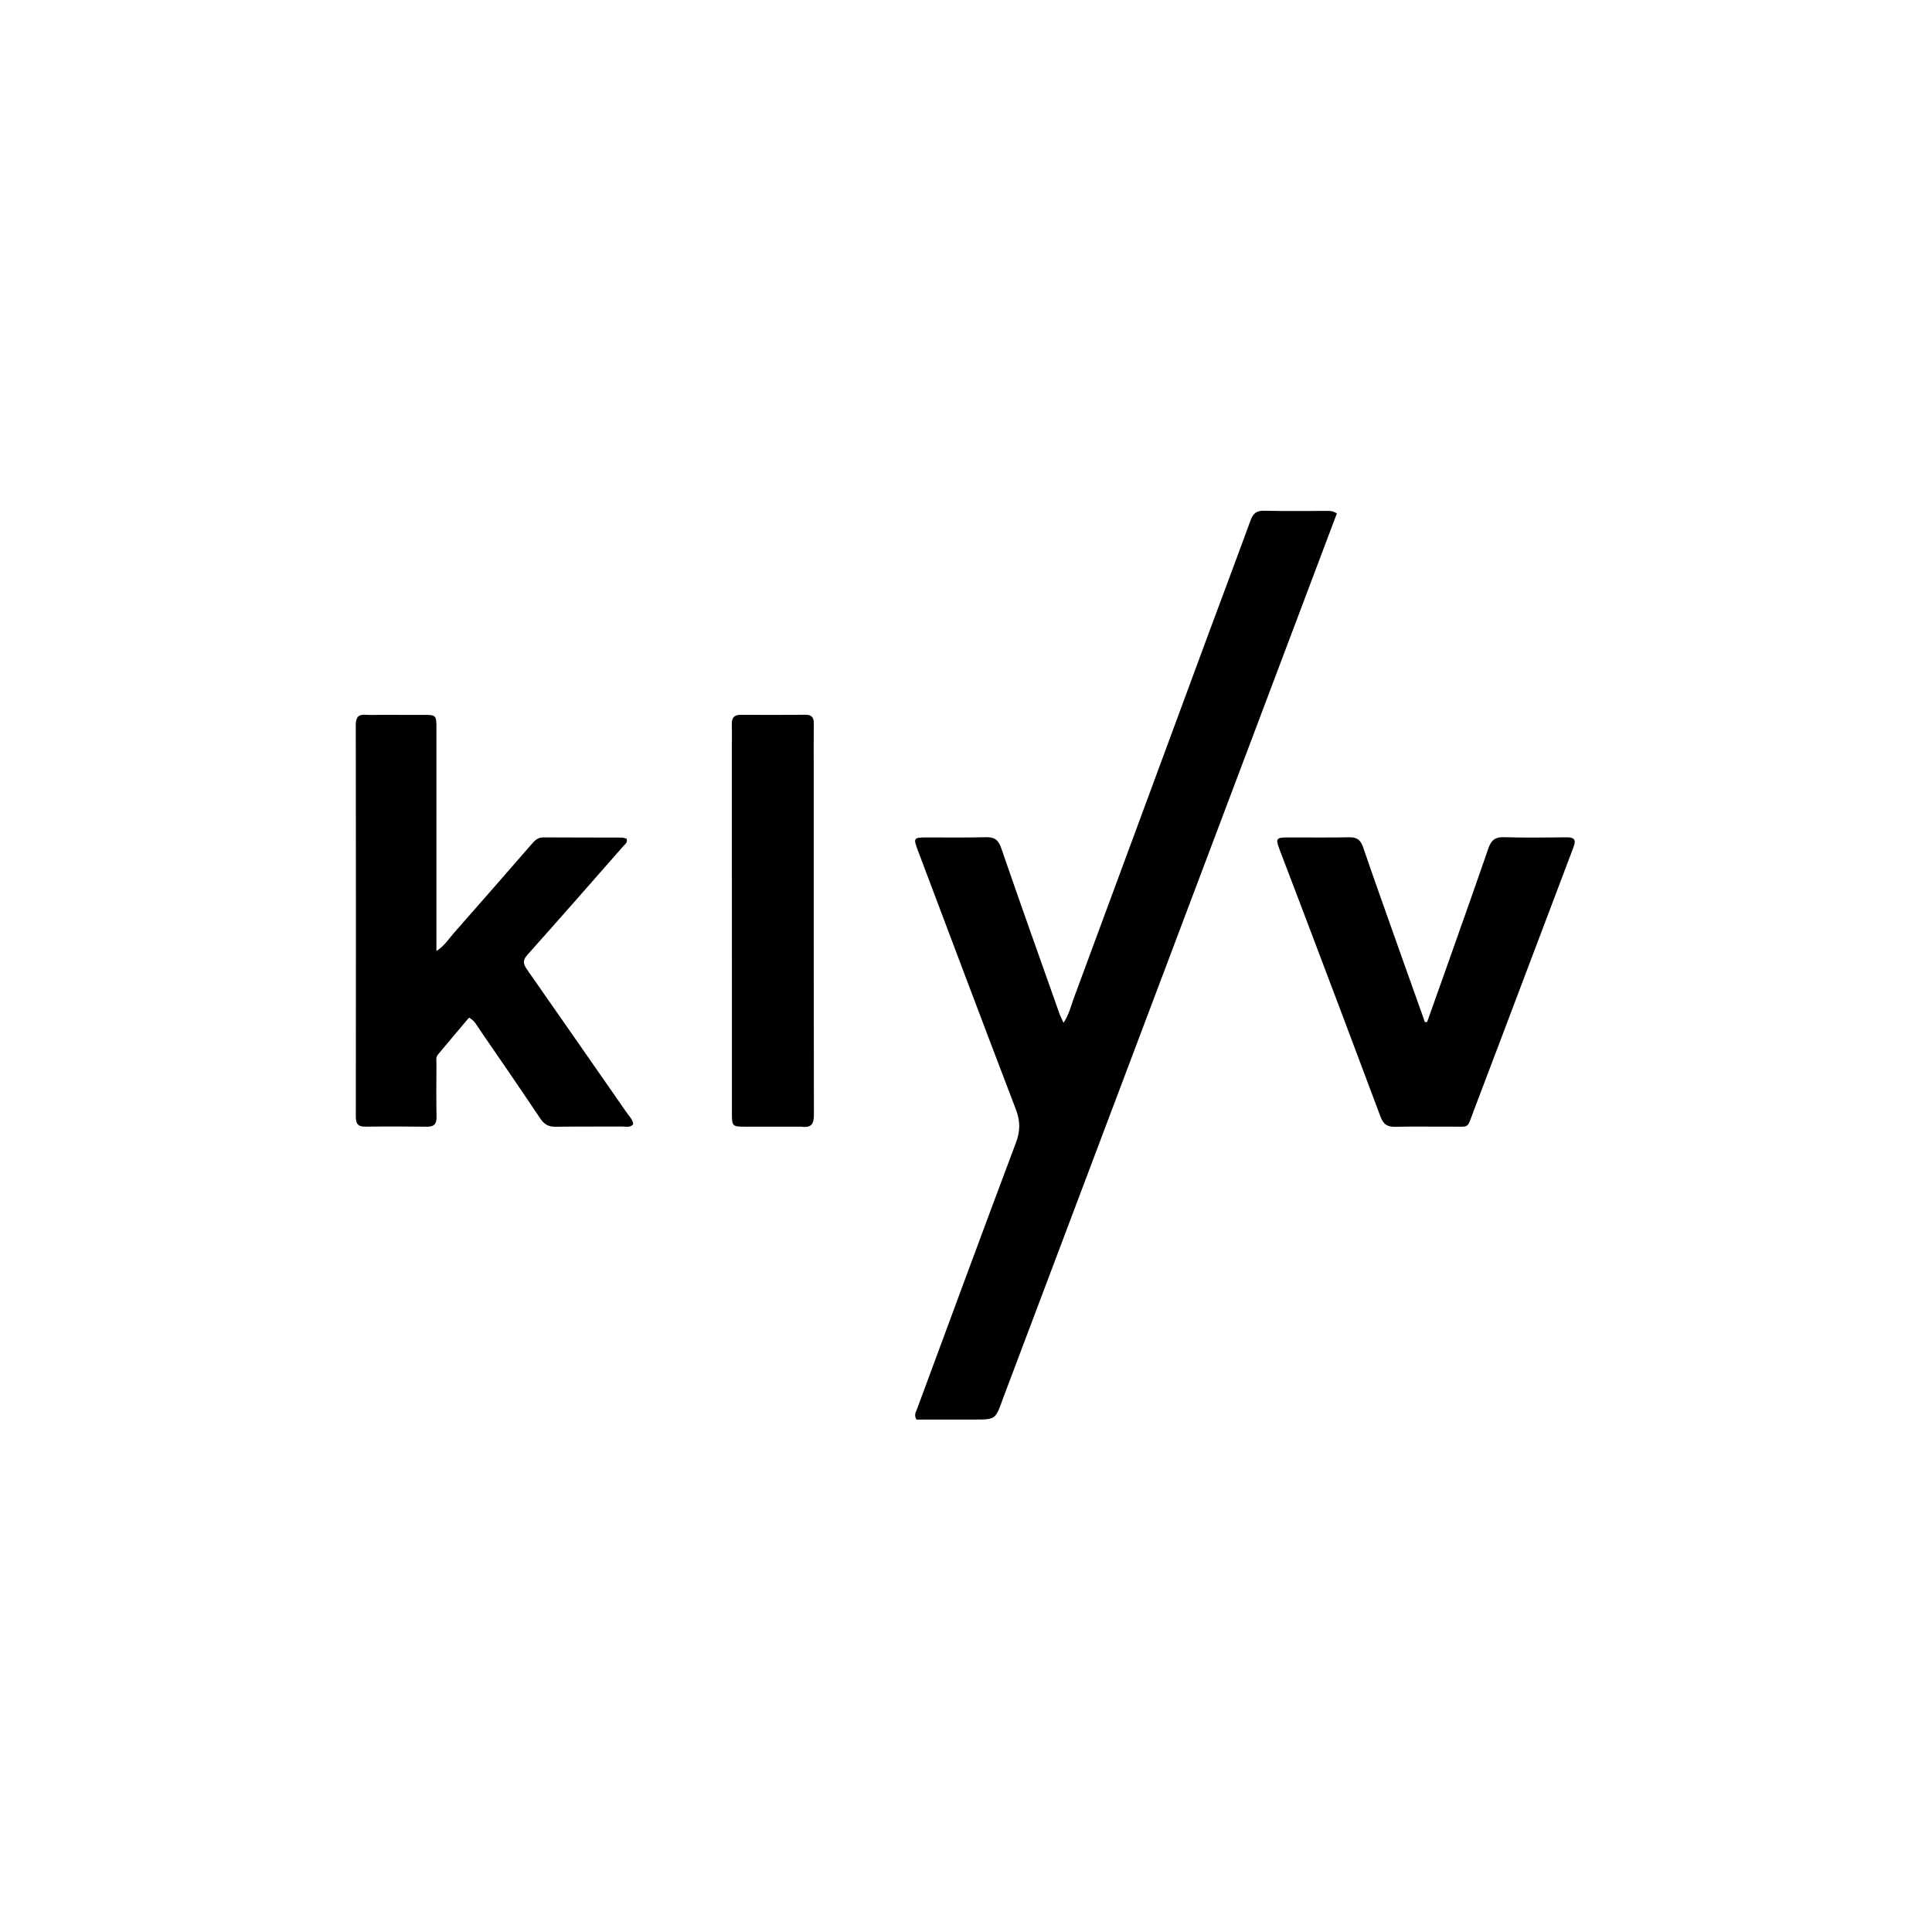 <svg version="1.1" id="Layer_1" xmlns="http://www.w3.org/2000/svg" xmlns:xlink="http://www.w3.org/1999/xlink" x="0px" y="0px"
	 width="100%" viewBox="0 0 1024 1024" enable-background="new 0 0 1024 1024" xml:space="preserve">
<path fill="#000000" opacity="1" stroke="none" 
	d="
M531.517,741.447 
	C527.618,752.394 527.618,752.397 516.312,752.401 
	C506.02,752.404 495.728,752.401 485.732,752.401 
	C484.287,749.918 485.511,748.269 486.113,746.642 
	C503.502,699.628 520.842,652.596 538.463,605.67 
	C540.773,599.518 540.821,594.225 538.449,588.033 
	C520.874,542.162 503.639,496.16 486.285,450.203 
	C484.09,444.389 484.38,443.879 490.449,443.861 
	C501.115,443.828 511.787,444.036 522.445,443.737 
	C526.998,443.61 529.13,445.045 530.67,449.521 
	C540.747,478.802 551.165,507.964 561.498,537.157 
	C562.04,538.689 562.819,540.137 563.703,542.103 
	C566.671,537.583 567.731,532.859 569.374,528.423 
	C592.855,465.023 616.248,401.591 639.69,338.177 
	C647.369,317.405 655.201,296.689 662.784,275.882 
	C664.117,272.223 665.91,270.604 669.995,270.703 
	C680.821,270.967 691.659,270.775 702.491,270.8 
	C704.276,270.804 706.146,270.511 708.563,272.143 
	C649.61,428.401 590.627,584.739 531.517,741.447 
z"/>
<path fill="#000000" opacity="1" stroke="none" 
	d="
M201.02,378.889 
	C209.013,378.892 216.51,378.894 224.008,378.899 
	C231.31,378.902 231.317,378.903 231.316,386.441 
	C231.315,423.595 231.311,460.749 231.307,497.902 
	C231.307,499.704 231.307,501.506 231.307,504.074 
	C235.626,501.312 237.851,497.572 240.61,494.454 
	C254.408,478.865 268.051,463.139 281.734,447.448 
	C283.4,445.537 285.01,443.812 287.918,443.832 
	C301.745,443.927 315.574,443.887 329.402,443.94 
	C330.338,443.943 331.271,444.318 332.109,444.499 
	C332.81,446.633 331.259,447.46 330.344,448.502 
	C313.416,467.768 296.543,487.083 279.436,506.189 
	C276.479,509.492 277.785,511.651 279.718,514.418 
	C297.271,539.545 314.784,564.701 332.271,589.873 
	C333.568,591.74 335.398,593.36 335.622,595.873 
	C334.032,597.764 331.881,597.084 329.994,597.095 
	C318.165,597.167 306.334,597.009 294.508,597.201 
	C290.731,597.262 288.42,595.915 286.329,592.793 
	C275.764,577.015 265.014,561.359 254.243,545.72 
	C252.775,543.588 251.654,541.066 248.603,539.354 
	C243.073,545.91 237.495,552.454 232.014,559.08 
	C230.885,560.445 231.332,562.294 231.326,563.935 
	C231.293,573.265 231.177,582.598 231.373,591.924 
	C231.455,595.826 230.041,597.245 226.156,597.185 
	C215.329,597.016 204.496,597.007 193.669,597.159 
	C189.674,597.215 188.593,595.551 188.597,591.765 
	C188.674,522.622 188.676,453.48 188.574,384.337 
	C188.568,380.208 189.902,378.493 194.029,378.858 
	C196.178,379.048 198.358,378.89 201.02,378.889 
z"/>
<path fill="#000000" opacity="1" stroke="none" 
	d="
M741.612,503.483 
	C746.247,516.471 750.737,529.095 755.227,541.719 
	C755.621,541.707 756.014,541.695 756.408,541.683 
	C759.564,532.814 762.739,523.951 765.874,515.075 
	C773.575,493.266 781.345,471.48 788.875,449.612 
	C790.346,445.338 792.456,443.584 797.155,443.733 
	C808.136,444.082 819.136,443.902 830.127,443.803 
	C834.081,443.767 835.637,444.678 833.98,449.038 
	C816.31,495.548 798.839,542.135 781.14,588.635 
	C777.353,598.586 779.298,597.076 768.851,597.147 
	C759.026,597.214 749.195,596.97 739.376,597.227 
	C735.167,597.337 733.141,595.724 731.701,591.866 
	C719.125,558.193 706.399,524.577 693.689,490.955 
	C688.511,477.256 683.248,463.59 678.055,449.897 
	C676.03,444.559 676.504,443.875 682.248,443.859 
	C693.24,443.829 704.234,443.993 715.222,443.783 
	C719.222,443.706 721.154,445.202 722.442,448.961 
	C728.646,467.061 735.101,485.075 741.612,503.483 
z"/>
<path fill="#000000" opacity="1" stroke="none" 
	d="
M424.863,597.183 
	C414.556,597.178 404.731,597.177 394.906,597.164 
	C388.165,597.154 387.929,596.935 387.928,590.096 
	C387.915,525.317 387.911,460.537 387.905,395.757 
	C387.905,391.761 387.987,387.762 387.884,383.768 
	C387.8,380.478 389.061,378.845 392.542,378.867 
	C404.032,378.941 415.523,378.926 427.013,378.848 
	C430.289,378.825 431.364,380.357 431.327,383.451 
	C431.227,391.61 431.298,399.771 431.298,407.93 
	C431.302,468.88 431.269,529.83 431.384,590.779 
	C431.393,595.305 430.397,597.901 424.863,597.183 
z"/>
</svg>